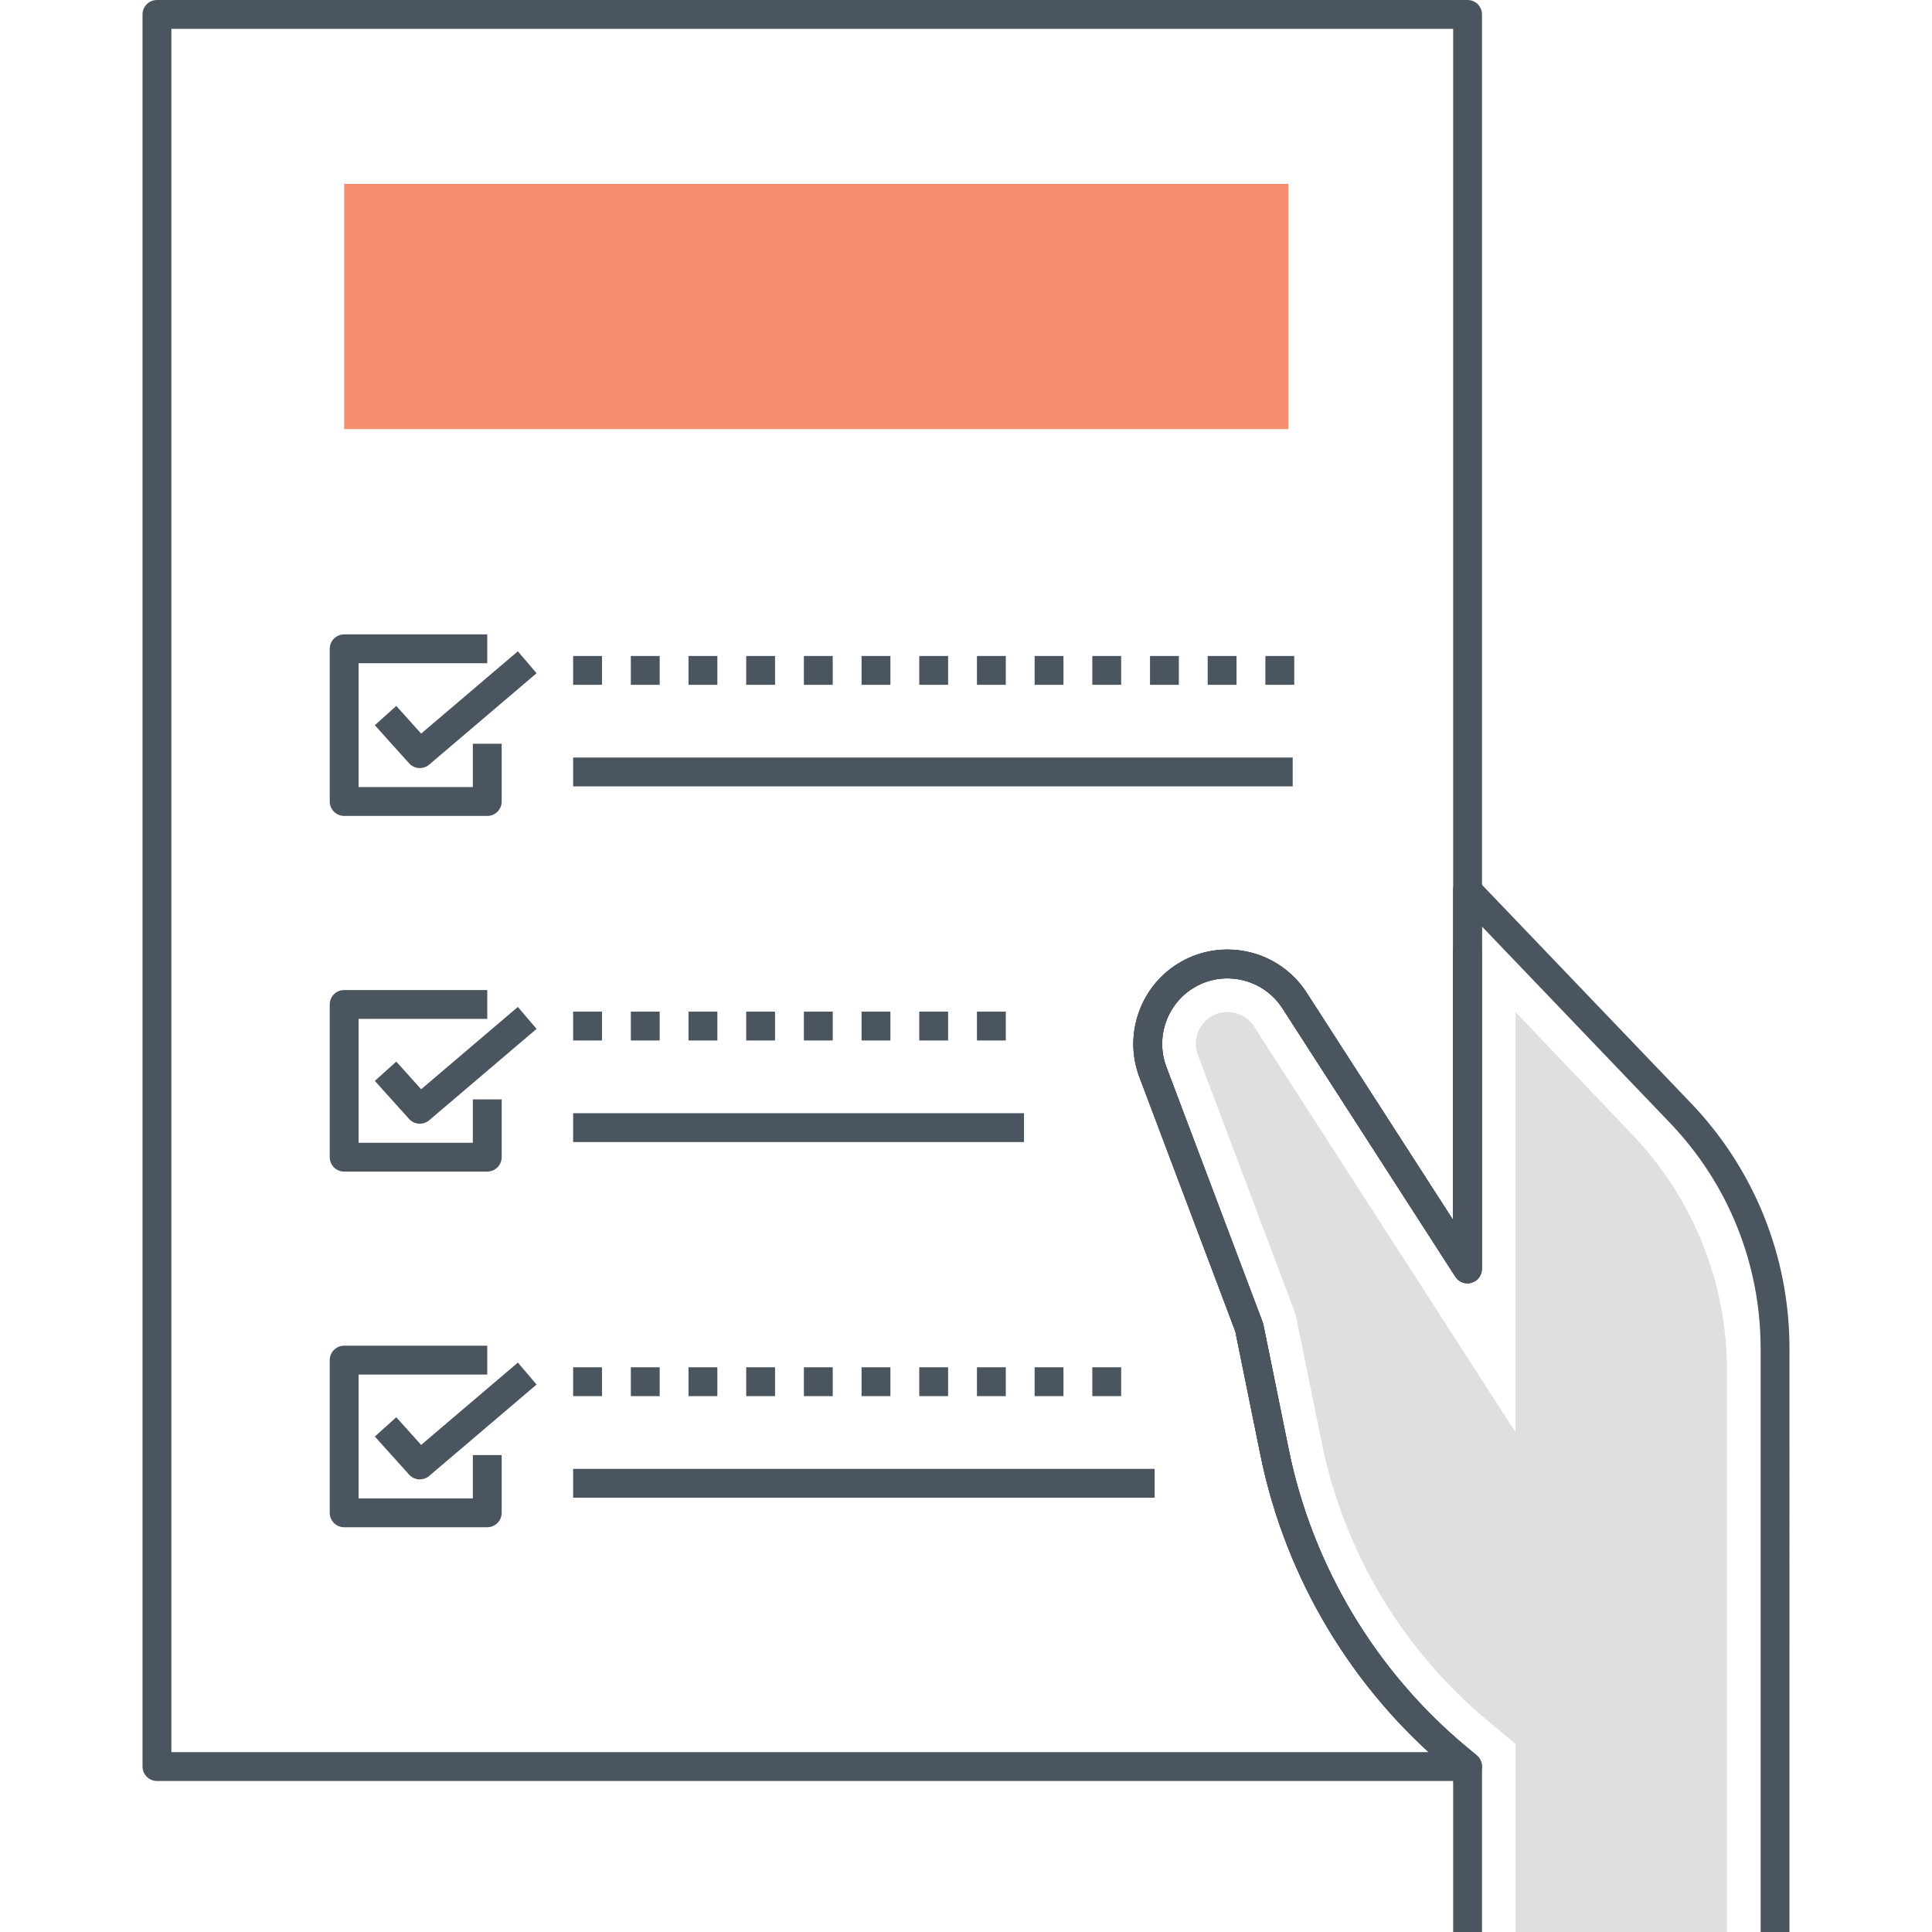 <?xml version="1.0" encoding="utf-8"?>
<!-- Generator: Adobe Illustrator 21.0.0, SVG Export Plug-In . SVG Version: 6.00 Build 0)  -->
<svg version="1.1" id="Layer_1" xmlns="http://www.w3.org/2000/svg" xmlns:xlink="http://www.w3.org/1999/xlink" x="0px" y="0px"
	 viewBox="0 0 512 512" style="enable-background:new 0 0 512 512;" xml:space="preserve">
<style type="text/css">
	.st0{fill:#4A555F;}
	.st1{fill:#F58E6F;}
	.st2{fill:#DFDFDF;}
	.st3{fill:#FFD452;}
	.st4{fill:#71CCE0;}
	.st5{fill:none;}
	.st6{fill:#FFFFFF;}
</style>
<g>
	<g>
		<path class="st0" d="M388.925,471.977H41.591c-2.111,0-3.822-1.711-3.822-3.822V3.822C37.769,1.711,39.48,0,41.591,0h347.334
			c2.11,0,3.822,1.711,3.822,3.822v248.372c0,0.154-0.01,0.307-0.027,0.458v83.624c0,1.696-1.117,3.187-2.742,3.666
			c-1.63,0.483-3.374-0.17-4.292-1.596l-45.835-71.139c-3.202-4.965-8.651-7.93-14.573-7.93c-2.906,0-5.668,0.7-8.211,2.084
			c-7.582,4.112-11.013,13.282-7.985,21.334l25.556,67.749c0.072,0.192,0.129,0.388,0.169,0.588l6.726,33.123
			c6.278,30.818,23.061,58.846,47.259,78.92l2.578,2.141c1.237,1.029,1.697,2.725,1.152,4.239
			C391.973,470.968,390.535,471.977,388.925,471.977z M45.413,464.333h333.191c-22.678-20.759-38.405-48.437-44.561-78.656
			l-6.666-32.824l-25.447-67.462c0-0.001,0-0.001-0.002-0.003c-4.367-11.606,0.572-24.825,11.491-30.746
			c3.62-1.969,7.721-3.011,11.859-3.011c8.53,0,16.38,4.273,20.998,11.432l38.801,60.222v-71.118c0-0.154,0.01-0.307,0.027-0.458
			V7.644H45.413V464.333z"/>
	</g>
	<g>
		<path class="st0" d="M474.231,512h-7.644V357.422c0-22.406-8.535-43.659-24.031-59.845l-49.846-52.069v90.757
			c0,1.696-1.117,3.187-2.742,3.666c-1.63,0.486-3.372-0.169-4.292-1.596l-45.825-71.118c-4.874-7.563-14.892-10.133-22.802-5.847
			c-7.577,4.103-10.998,13.276-7.957,21.335l25.541,67.744c0.072,0.192,0.129,0.387,0.169,0.587l6.733,33.104
			c6.268,30.818,23.051,58.852,47.254,78.938l2.575,2.137c0.876,0.727,1.381,1.804,1.381,2.941V512h-7.644v-42.047l-1.194-0.992
			c-25.539-21.195-43.248-50.777-49.861-83.298l-6.673-32.803l-25.432-67.458c-4.382-11.617,0.547-24.839,11.466-30.753
			c11.406-6.176,25.843-2.478,32.869,8.428l38.791,60.201v-87.289c0-1.561,0.951-2.965,2.399-3.547
			c1.443-0.579,3.105-0.225,4.185,0.904l56.43,58.946c16.863,17.614,26.151,40.746,26.151,65.13V512z"/>
	</g>
	<g>
		<path class="st0" d="M386.482,471.095l-2.575-2.14c-25.529-21.181-43.24-50.757-49.864-83.278l-6.666-32.824l-25.447-67.462
			c-4.369-11.609,0.57-24.827,11.488-30.748c3.62-1.969,7.721-3.011,11.859-3.011c8.532,0,16.38,4.275,20.998,11.433l38.801,60.221
			v-71.119c0-1.53,0.913-2.912,2.319-3.513c1.396-0.603,3.033-0.31,4.143,0.749l-2.615,2.764h3.797v84.108
			c0,1.696-1.117,3.187-2.742,3.666c-1.63,0.483-3.374-0.17-4.292-1.596l-45.835-71.138c-3.202-4.965-8.651-7.931-14.573-7.931
			c-2.906,0-5.668,0.7-8.211,2.084c-7.584,4.113-11.013,13.285-7.982,21.336l25.554,67.746c0.072,0.19,0.129,0.388,0.169,0.588
			l6.726,33.123c6.278,30.818,23.061,58.846,47.259,78.92l2.578,2.141L386.482,471.095z"/>
	</g>
	<g>
		<path class="st2" d="M401.662,512v-49.825l-7.178-5.958c-22.729-18.865-38.329-44.93-44.215-73.875l-6.93-34.082l-25.902-68.699
			c-1.475-3.91,0.184-8.358,3.857-10.348c1.246-0.674,2.588-1.016,3.986-1.016c2.874,0,5.519,1.441,7.074,3.852l69.274,107.509
			V268.195l31.12,32.682c15.998,16.801,24.922,39.112,24.922,62.312V512H401.662z"/>
	</g>
	<g>
		<path class="st0" d="M342.983,181.485h-7.644v-7.644h7.644V181.485z M327.695,181.485h-7.644v-7.644h7.644V181.485z
			 M312.408,181.485h-7.644v-7.644h7.644V181.485z M297.12,181.485h-7.644v-7.644h7.644V181.485z M281.833,181.485h-7.644v-7.644
			h7.644V181.485z M266.545,181.485h-7.644v-7.644h7.644V181.485z M251.257,181.485h-7.644v-7.644h7.644V181.485z M235.97,181.485
			h-7.644v-7.644h7.644V181.485z M220.682,181.485h-7.644v-7.644h7.644V181.485z M205.395,181.485h-7.644v-7.644h7.644V181.485z
			 M190.107,181.485h-7.644v-7.644h7.644V181.485z M174.82,181.485h-7.644v-7.644h7.644V181.485z M159.532,181.485h-7.644v-7.644
			h7.644V181.485z"/>
	</g>
	<g>
		<rect x="151.888" y="200.757" class="st0" width="190.689" height="7.644"/>
	</g>
	<g>
		<path class="st0" d="M129.126,216.231H91.207c-2.111,0-3.822-1.711-3.822-3.822v-40.468c0-2.111,1.711-3.822,3.822-3.822h37.919
			v7.644H95.029v32.824h30.275v-11.486h7.644v15.307C132.948,214.521,131.238,216.231,129.126,216.231z"/>
	</g>
	<g>
		<path class="st0" d="M111.258,203.549c-1.048,0-2.089-0.428-2.842-1.265l-9.083-10.092l5.681-5.113l6.596,7.329l25.632-21.813
			l4.954,5.82l-28.463,24.223C113.016,203.249,112.136,203.549,111.258,203.549z"/>
	</g>
	<g>
		<path class="st0" d="M266.545,275.737h-7.644v-7.644h7.644V275.737z M251.257,275.737h-7.644v-7.644h7.644V275.737z
			 M235.97,275.737h-7.644v-7.644h7.644V275.737z M220.682,275.737h-7.644v-7.644h7.644V275.737z M205.395,275.737h-7.644v-7.644
			h7.644V275.737z M190.107,275.737h-7.644v-7.644h7.644V275.737z M174.82,275.737h-7.644v-7.644h7.644V275.737z M159.532,275.737
			h-7.644v-7.644h7.644V275.737z"/>
	</g>
	<g>
		<rect x="151.888" y="295.009" class="st0" width="119.479" height="7.644"/>
	</g>
	<g>
		<path class="st0" d="M129.126,310.483H91.207c-2.111,0-3.822-1.711-3.822-3.822v-40.468c0-2.111,1.711-3.822,3.822-3.822h37.919
			v7.644H95.029v32.824h30.275v-11.484h7.644v15.306C132.948,308.773,131.238,310.483,129.126,310.483z"/>
	</g>
	<g>
		<path class="st0" d="M111.258,297.802c-1.048,0-2.089-0.428-2.842-1.265l-9.083-10.093l5.681-5.113l6.597,7.33l25.631-21.814
			l4.954,5.82l-28.463,24.224C113.016,297.503,112.136,297.802,111.258,297.802z"/>
	</g>
	<g>
		<path class="st0" d="M297.12,369.989h-7.644v-7.644h7.644V369.989z M281.833,369.989h-7.644v-7.644h7.644V369.989z
			 M266.545,369.989h-7.644v-7.644h7.644V369.989z M251.257,369.989h-7.644v-7.644h7.644V369.989z M235.97,369.989h-7.644v-7.644
			h7.644V369.989z M220.682,369.989h-7.644v-7.644h7.644V369.989z M205.395,369.989h-7.644v-7.644h7.644V369.989z M190.107,369.989
			h-7.644v-7.644h7.644V369.989z M174.82,369.989h-7.644v-7.644h7.644V369.989z M159.532,369.989h-7.644v-7.644h7.644V369.989z"/>
	</g>
	<g>
		<rect x="151.888" y="389.261" class="st0" width="154.107" height="7.644"/>
	</g>
	<g>
		<path class="st0" d="M129.126,404.736H91.207c-2.111,0-3.822-1.711-3.822-3.822v-40.467c0-2.111,1.711-3.822,3.822-3.822h37.919
			v7.644H95.029v32.823h30.275v-11.484h7.644v15.306C132.948,403.025,131.238,404.736,129.126,404.736z"/>
	</g>
	<g>
		<path class="st0" d="M111.258,392.054c-1.048,0-2.089-0.428-2.842-1.265l-9.083-10.093l5.681-5.113l6.597,7.33l25.631-21.814
			l4.954,5.82l-28.463,24.224C113.016,391.755,112.136,392.054,111.258,392.054z"/>
	</g>
	<g>
		<rect x="91.207" y="48.741" class="st1" width="250.233" height="64.972"/>
	</g>
</g>
</svg>
